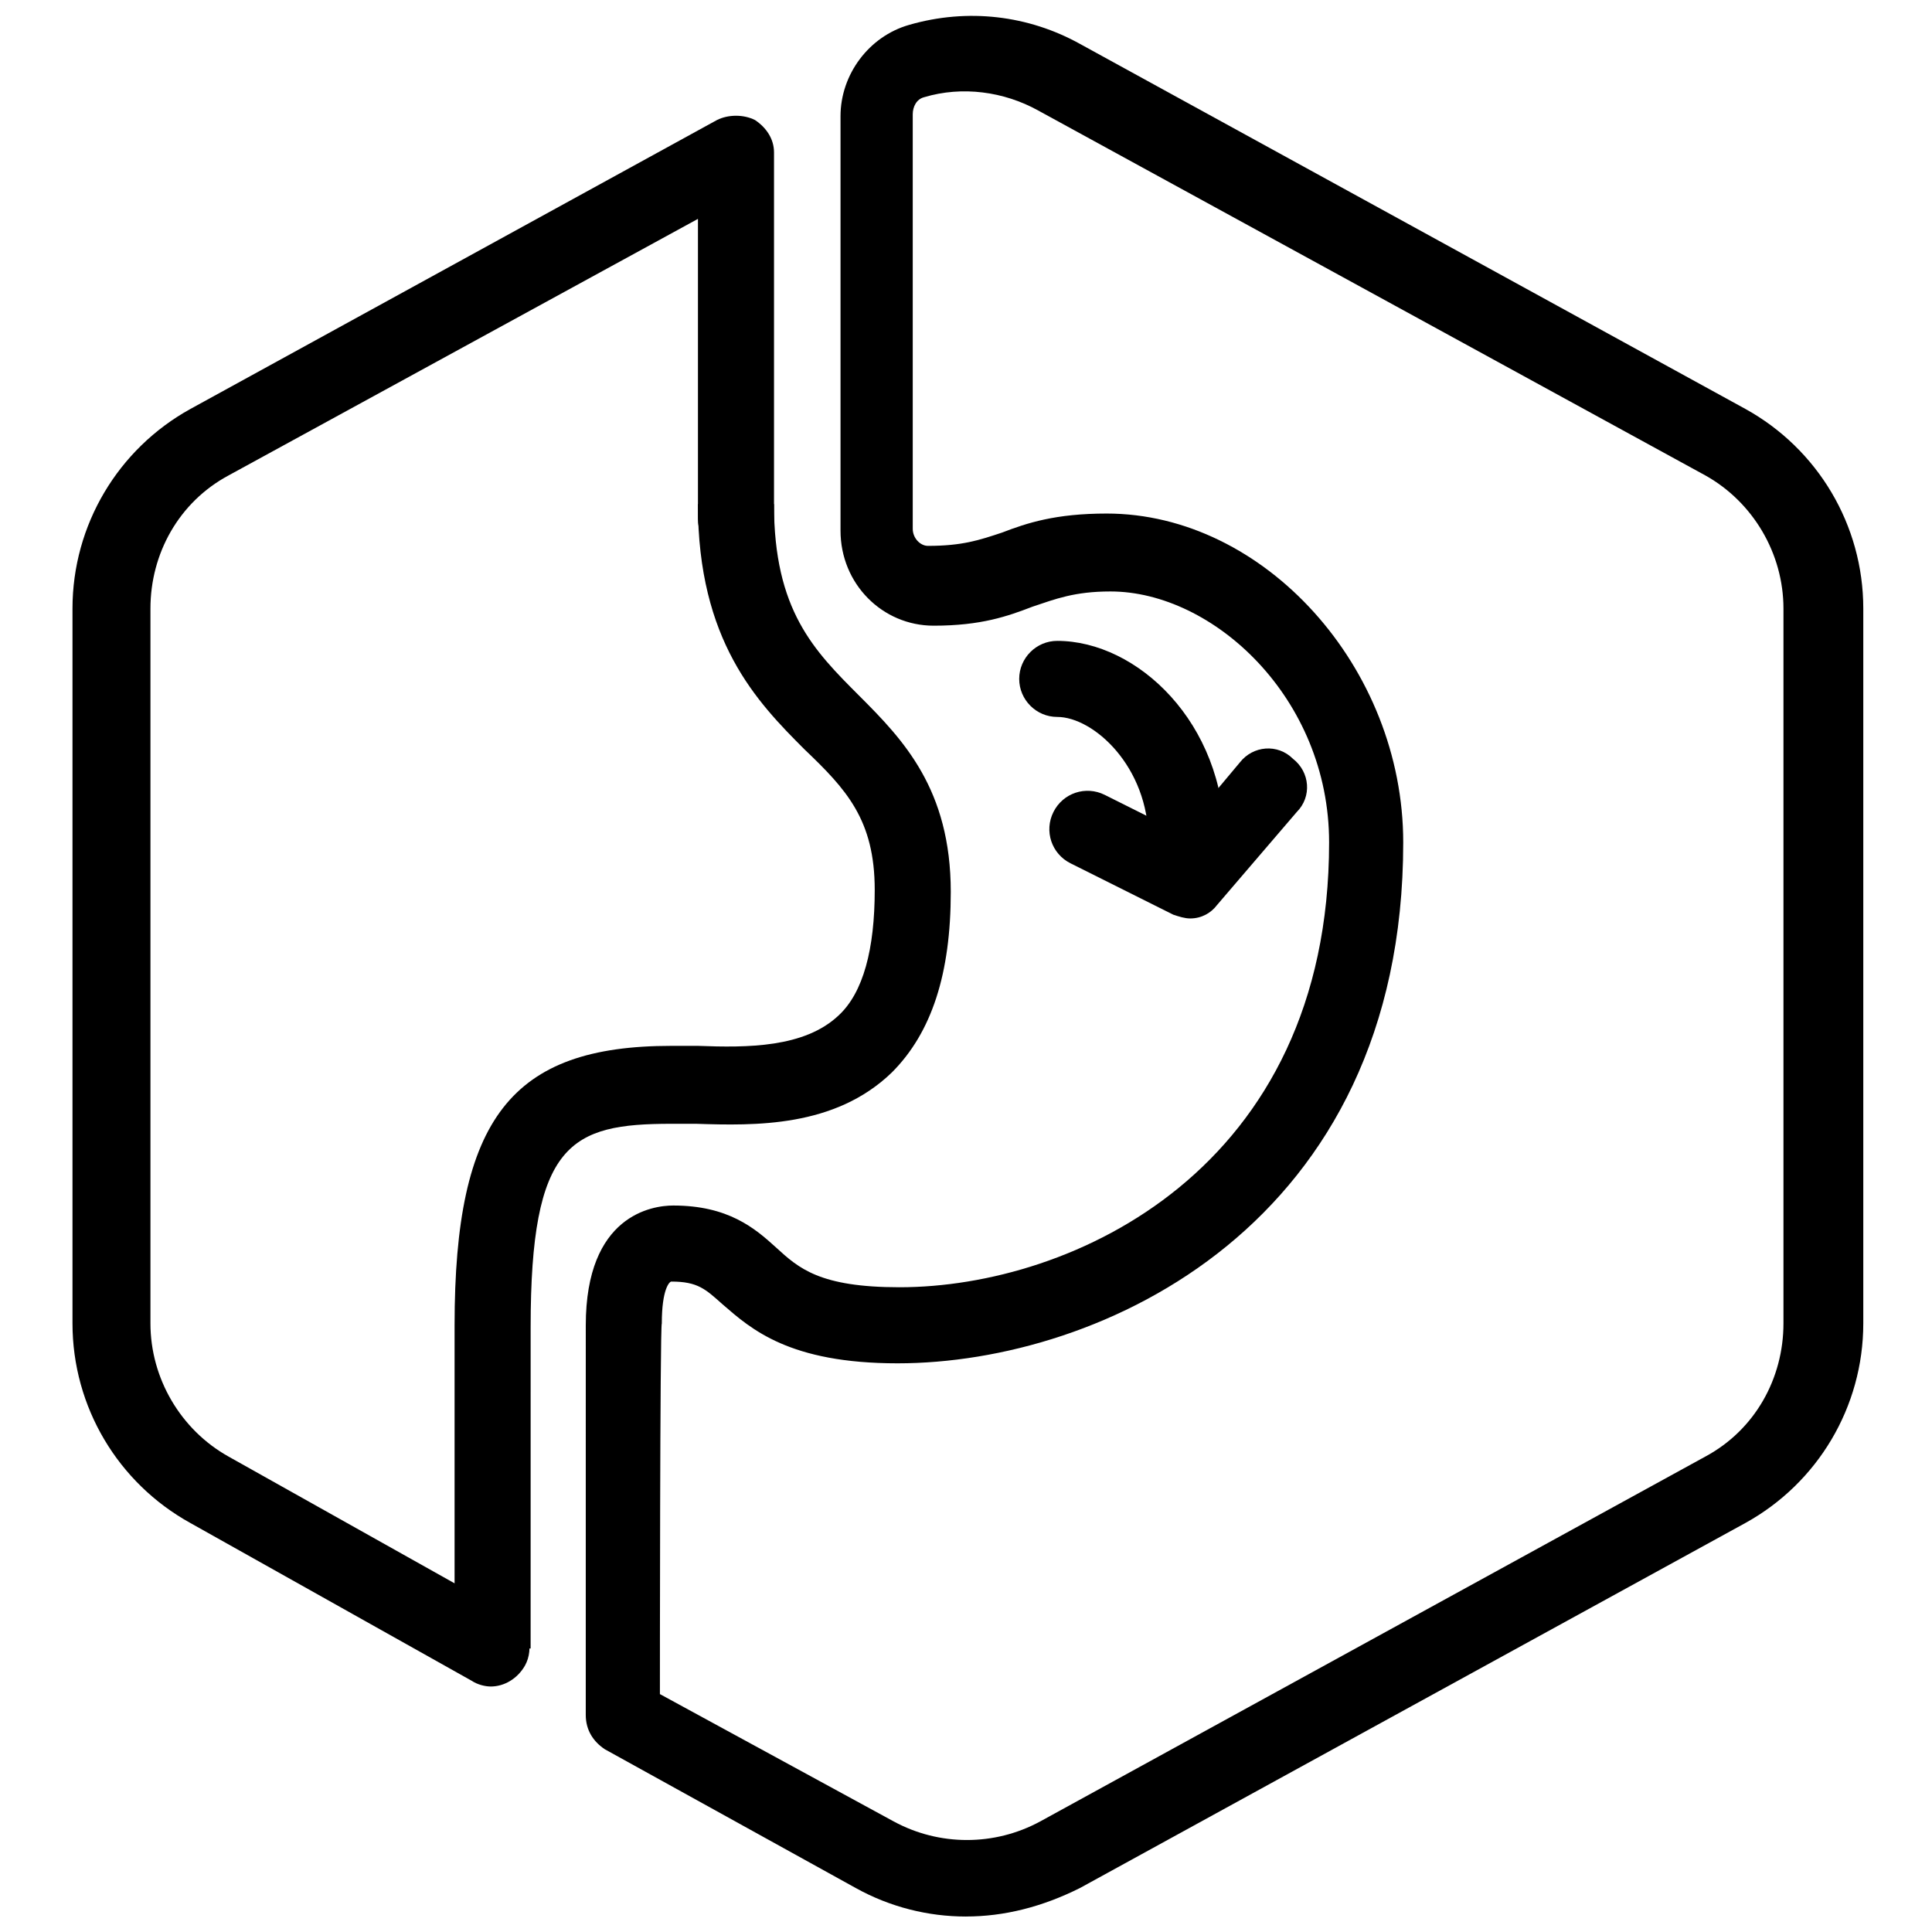 <?xml version="1.0" encoding="UTF-8"?>
<!-- Uploaded to: ICON Repo, www.svgrepo.com, Generator: ICON Repo Mixer Tools -->
<svg width="800px" height="800px" version="1.1" viewBox="144 144 512 512" xmlns="http://www.w3.org/2000/svg">
 <defs>
  <clipPath id="a">
   <path d="m299 148.09h339v503.81h-339z"/>
  </clipPath>
 </defs>
 <path d="m284.62 580.87h-20.152v-85.648c0-54.914 15.113-74.059 57.434-74.059h7.055c13.098 0.504 28.215 0.504 37.281-8.062 6.551-6.047 9.574-17.633 9.574-33.25 0-18.641-7.559-26.703-18.641-37.281-12.594-12.594-28.215-28.719-28.215-64.992h20.152c0 28.215 10.578 38.793 22.672 50.883 11.586 11.586 24.184 24.688 24.184 51.891 0 21.664-5.039 37.281-15.617 47.863-15.113 14.609-36.273 14.105-51.891 13.602h-6.551c-26.703 0-37.281 5.039-37.281 53.906z"/>
 <g clip-path="url(#a)">
  <path d="m400 651.9c-10.078 0-20.152-2.519-29.223-7.559l-66.504-36.777c-3.023-2.016-5.039-5.039-5.039-9.07l0.004-103.28c0-29.223 17.633-31.738 23.176-31.738 14.609 0 21.664 6.047 27.207 11.082 6.047 5.543 11.586 10.578 32.746 10.578 45.848 0 113.86-31.234 113.86-117.89 0-38.289-30.73-66.504-57.938-66.504-9.574 0-14.609 2.016-20.656 4.031-6.551 2.519-13.602 5.039-26.199 5.039-13.602 0-24.688-11.082-24.688-25.191v-109.83c0-11.082 7.559-21.16 18.137-24.184 15.617-4.535 31.738-2.519 45.344 5.039l176.33 96.73c19.145 10.578 31.234 30.73 31.234 52.898v189.43c0 22.168-12.09 42.32-31.234 52.898l-176.33 96.73c-10.074 5.043-20.152 7.562-30.227 7.562zm-81.113-58.945 61.969 33.754c12.09 6.551 26.703 6.551 38.793 0l176.33-96.73c13.098-7.055 20.656-20.656 20.656-35.266v-189.43c0-14.609-8.062-28.215-20.656-35.266l-176.84-96.73c-9.07-5.039-20.152-6.551-30.23-3.527-2.016 0.504-3.023 2.519-3.023 4.535v109.83c0 2.519 2.016 4.535 4.031 4.535 9.07 0 13.602-1.512 19.648-3.527 6.551-2.519 14.105-5.039 27.711-5.039 41.816 0 78.594 40.809 78.594 87.16 0 101.27-80.105 138.04-134.01 138.04-28.719 0-38.793-9.07-46.352-15.617-4.535-4.031-6.551-6.047-13.602-6.047-0.504 0-2.519 2.016-2.519 11.082-0.504 0.504-0.504 98.242-0.504 98.242z"/>
 </g>
 <path d="m274.05 590.94c-1.512 0-3.527-0.504-5.039-1.512l-74.562-41.816c-19.145-10.578-31.238-30.73-31.238-52.898v-189.43c0-22.168 12.09-42.32 31.234-52.898l139.56-76.578c3.023-1.512 7.055-1.512 10.078 0 3.023 2.016 5.039 5.039 5.039 8.566v97.234c0 5.543-4.535 10.078-10.078 10.078-5.543 0-10.078-4.535-10.078-10.078v-79.605l-124.44 68.016c-13.098 7.055-20.656 20.656-20.656 35.266v189.43c0 14.609 8.062 28.215 20.656 35.266l74.566 41.816c5.039 2.519 6.551 9.07 4.031 13.602-2.019 3.527-5.543 5.543-9.07 5.543z"/>
 <path d="m458.44 376.82c-5.543 0-10.078-4.535-10.078-10.078 0-19.648-14.609-32.746-24.184-32.746-5.543 0-10.078-4.535-10.078-10.078s4.535-10.078 10.078-10.078c21.16 0 44.336 21.664 44.336 52.898 0 5.547-4.535 10.082-10.074 10.082z"/>
 <path d="m459.45 387.4c-1.512 0-3.023-0.504-4.535-1.008l-27.207-13.602c-5.039-2.519-7.055-8.566-4.535-13.602 2.519-5.039 8.566-7.055 13.602-4.535l20.152 10.078 15.617-18.641c3.527-4.535 10.078-5.039 14.105-1.008 4.535 3.527 5.039 10.078 1.008 14.105l-21.16 24.688c-1.508 2.012-4.023 3.523-7.047 3.523z"/>
</svg>